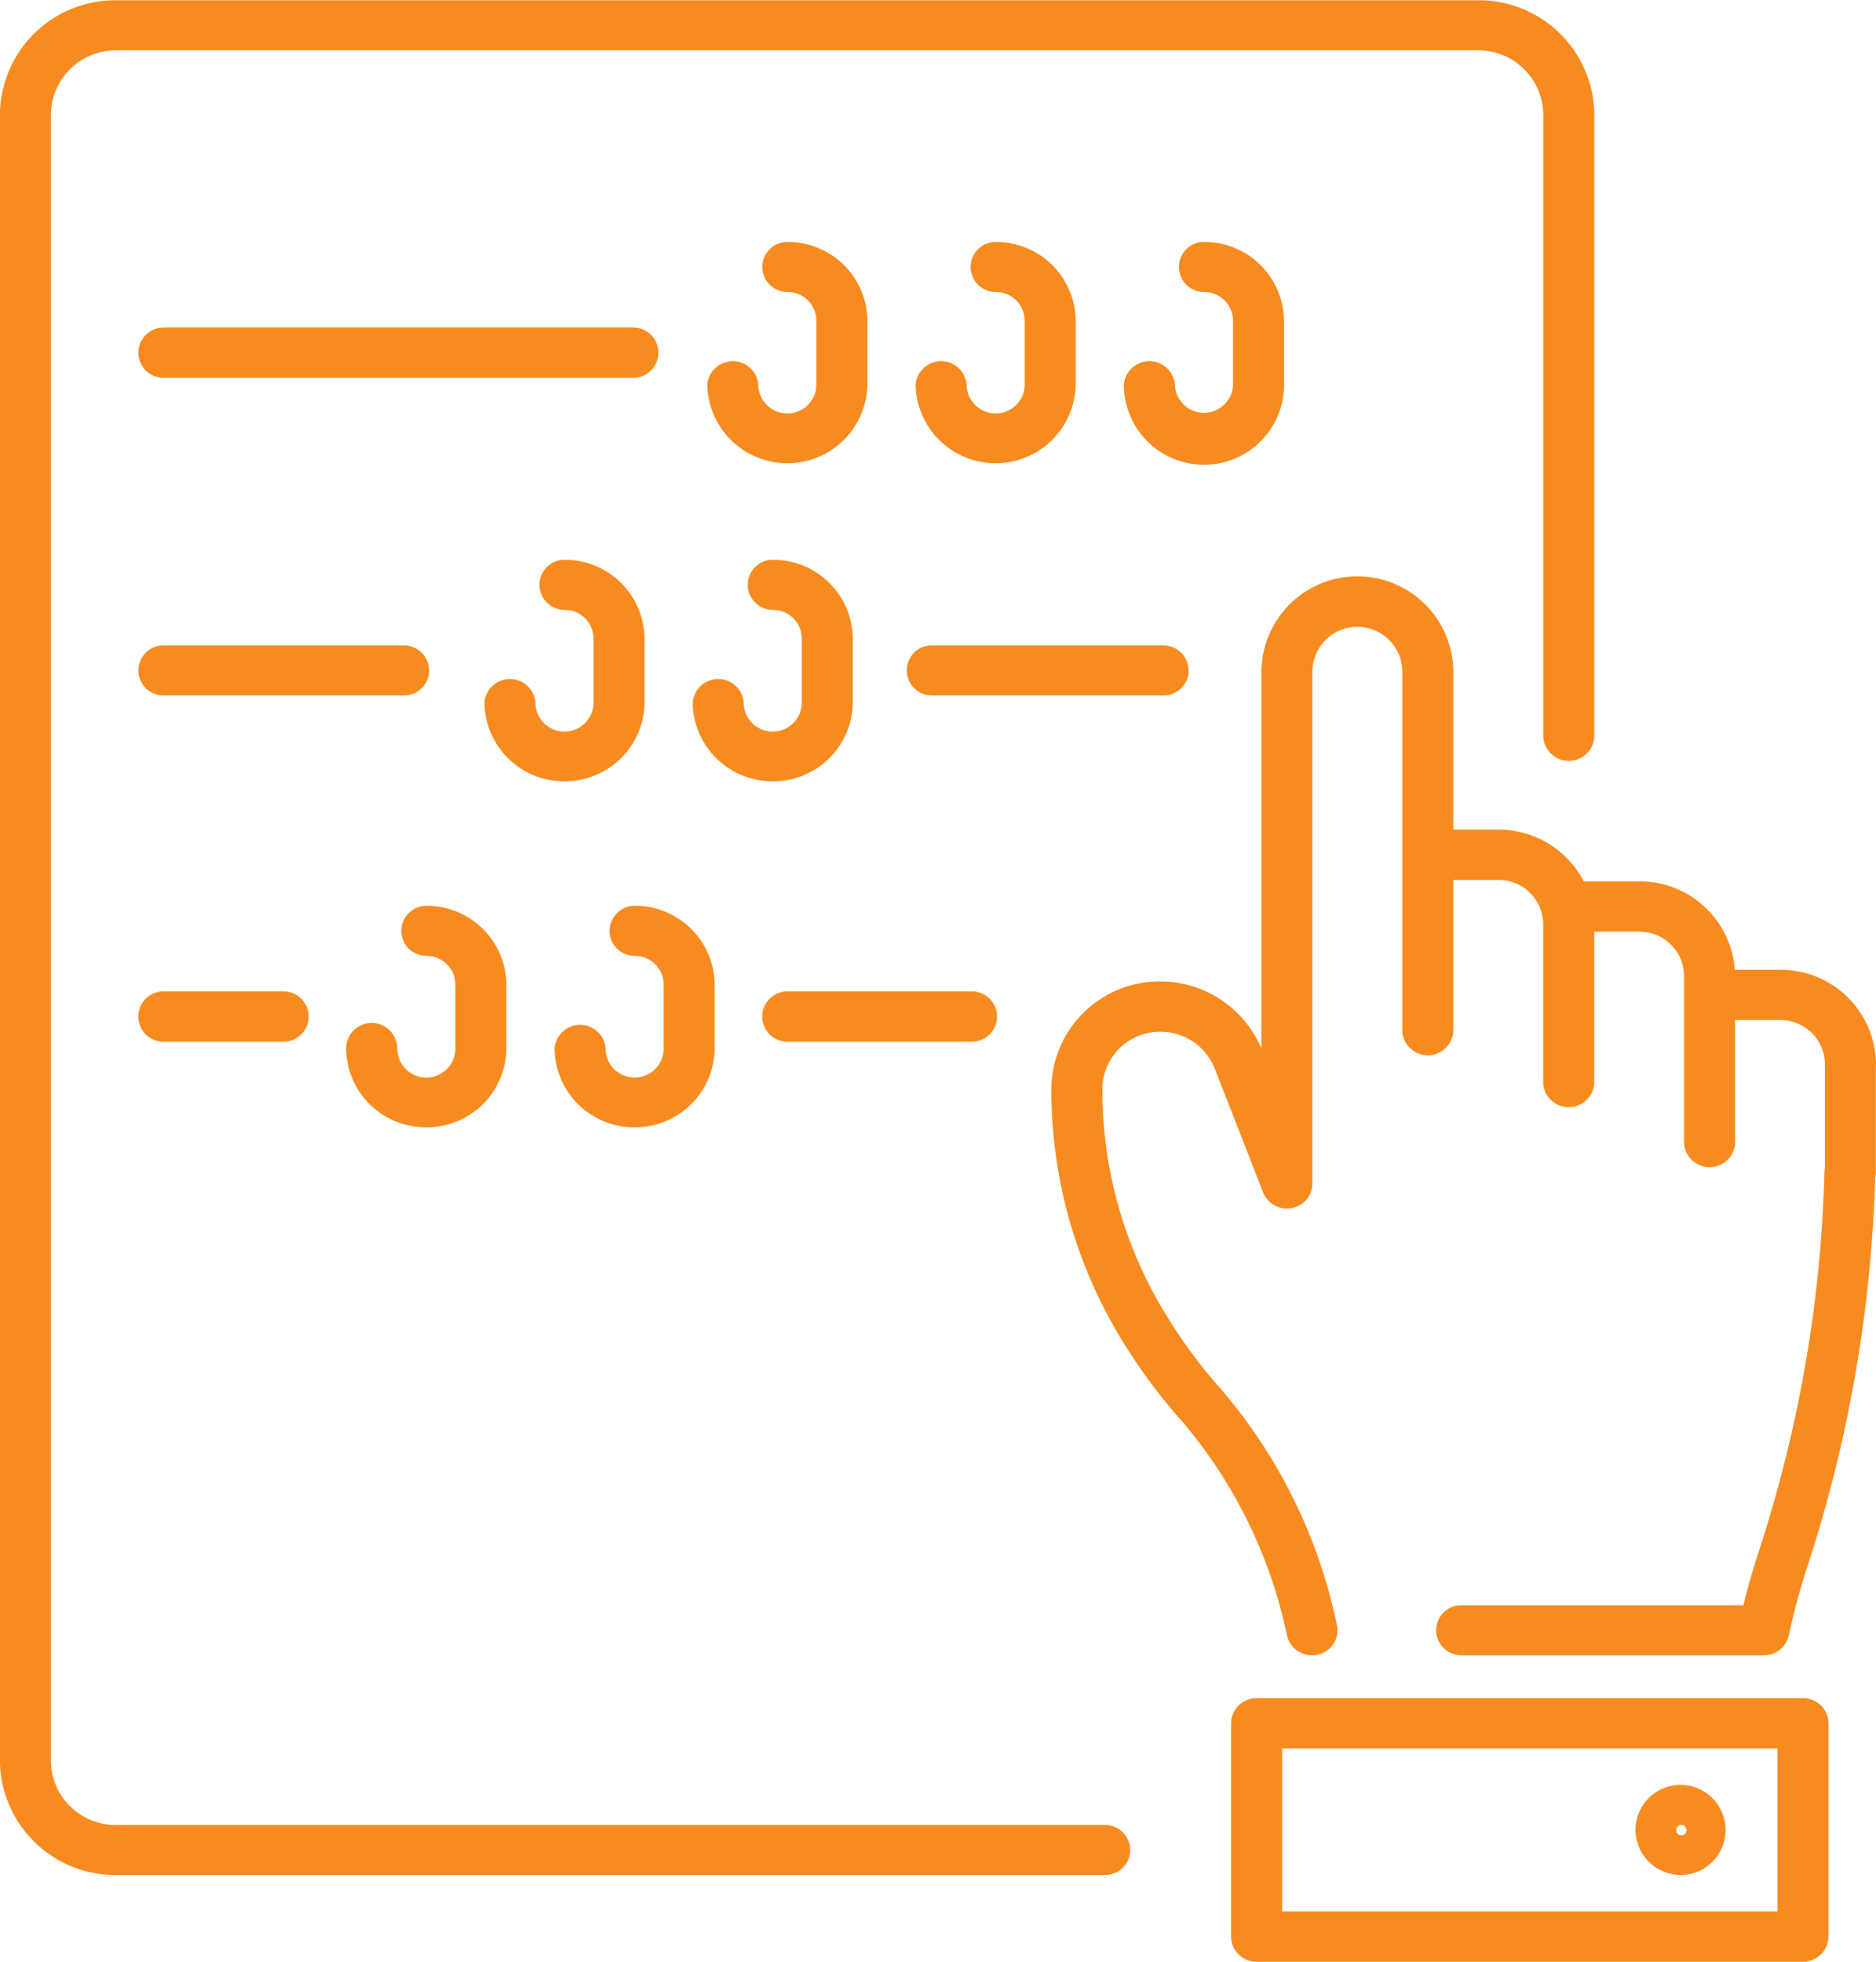 <svg xmlns="http://www.w3.org/2000/svg" width="66" height="69" viewBox="0 0 66 69">
  <defs>
    <style>
      .cls-1 {
        fill: #f88b20;
        fill-rule: evenodd;
      }
    </style>
  </defs>
  <path id="Forme_7" data-name="Forme 7" class="cls-1" d="M787.625,2386.27a3.352,3.352,0,0,0-3.375-3.32h-1.592a3.353,3.353,0,0,0-3.365-3.11h-1.949a3.379,3.379,0,0,0-3.008-1.82h-1.581v-5.59a3.376,3.376,0,0,0-6.751,0v13.29a3.868,3.868,0,0,0-3.555-2.36,3.807,3.807,0,0,0-3.836,3.77,16.852,16.852,0,0,0,2.436,8.77,19.78,19.78,0,0,0,2.212,2.99,16.987,16.987,0,0,1,3.637,7.45,0.894,0.894,0,0,0,.883.72,0.818,0.818,0,0,0,.156-0.01,0.881,0.881,0,0,0,.729-1.02,18.51,18.51,0,0,0-4.068-8.31,17.964,17.964,0,0,1-2.009-2.73,15.086,15.086,0,0,1-2.181-7.86,2.025,2.025,0,0,1,2.041-2,2.046,2.046,0,0,1,1.905,1.28l1.71,4.37a0.892,0.892,0,0,0,1,.55,0.876,0.876,0,0,0,.733-0.86v-18.04a1.582,1.582,0,0,1,3.163,0v12.7a0.9,0.9,0,0,0,1.794,0v-5.34h1.581a1.564,1.564,0,0,1,1.581,1.55v5.61a0.9,0.9,0,0,0,1.795,0v-5.34h1.581a1.564,1.564,0,0,1,1.581,1.55v5.9a0.9,0.9,0,0,0,1.795,0v-4.34h1.581a1.564,1.564,0,0,1,1.581,1.55v3.64a0.825,0.825,0,0,0-.017.12,46.776,46.776,0,0,1-2.3,13.34c-0.252.77-.435,1.45-0.553,1.93h-9.928a0.88,0.88,0,1,0,0,1.76h10.646a0.886,0.886,0,0,0,.881-0.71,23.858,23.858,0,0,1,.662-2.44,48.45,48.45,0,0,0,2.375-13.65,0.993,0.993,0,0,0,.025-0.2v-3.79Zm-2.572,22.3H765.835a0.894,0.894,0,0,0-.9.89v7.49a0.894,0.894,0,0,0,.9.89h19.218a0.894,0.894,0,0,0,.9-0.89v-7.49A0.894,0.894,0,0,0,785.053,2408.57Zm-0.9,7.5H766.732v-5.73h17.424v5.73Zm-3.375-1.28a1.585,1.585,0,1,0-1.615-1.59A1.6,1.6,0,0,0,780.781,2414.79Zm0-1.76a0.178,0.178,0,0,1,.18.17,0.18,0.18,0,1,1-.359,0A0.177,0.177,0,0,1,780.781,2413.03Zm-20.276,0H725.714a2.279,2.279,0,0,1-2.3-2.26v-57.9a2.286,2.286,0,0,1,2.3-2.26H773.62a2.285,2.285,0,0,1,2.3,2.26v21.9a0.9,0.9,0,0,0,1.795,0v-21.9a4.059,4.059,0,0,0-4.092-4.02H725.714a4.058,4.058,0,0,0-4.092,4.02v57.9a4.058,4.058,0,0,0,4.092,4.02h34.791A0.88,0.88,0,1,0,760.505,2413.03Zm-33.126-50.9h16.526a0.885,0.885,0,1,0,0-1.77H727.379A0.885,0.885,0,1,0,727.379,2362.13Zm9.348,10.29a0.893,0.893,0,0,0-.9-0.88h-8.45a0.88,0.88,0,1,0,0,1.76h8.45A0.887,0.887,0,0,0,736.727,2372.42Zm26.72,0a0.893,0.893,0,0,0-.9-0.88h-8.138a0.88,0.88,0,1,0,0,1.76h8.138A0.887,0.887,0,0,0,763.447,2372.42Zm-21.96,3.9a2.8,2.8,0,0,0,2.817-2.77v-2.25a2.8,2.8,0,0,0-2.817-2.77,0.88,0.88,0,1,0,0,1.76,1.015,1.015,0,0,1,1.022,1.01v2.25a1.022,1.022,0,0,1-2.044,0,0.9,0.9,0,0,0-1.794,0A2.8,2.8,0,0,0,741.487,2376.32Zm7.328,0a2.8,2.8,0,0,0,2.817-2.77v-2.25a2.8,2.8,0,0,0-2.817-2.77,0.88,0.88,0,1,0,0,1.76,1.015,1.015,0,0,1,1.022,1.01v2.25a1.022,1.022,0,0,1-2.044,0,0.9,0.9,0,0,0-1.794,0A2.8,2.8,0,0,0,748.815,2376.32Zm0.513-12.94a1.016,1.016,0,0,1-1.022-1.01,0.9,0.9,0,0,0-1.794,0,2.817,2.817,0,0,0,5.633,0v-2.25a2.8,2.8,0,0,0-2.817-2.77,0.88,0.88,0,1,0,0,1.76,1.015,1.015,0,0,1,1.022,1.01v2.25A1.015,1.015,0,0,1,749.328,2363.38Zm7.328,0a1.016,1.016,0,0,1-1.022-1.01,0.9,0.9,0,0,0-1.794,0,2.817,2.817,0,0,0,5.633,0v-2.25a2.8,2.8,0,0,0-2.817-2.77,0.88,0.88,0,1,0,0,1.76,1.015,1.015,0,0,1,1.022,1.01v2.25A1.015,1.015,0,0,1,756.656,2363.38Zm10.145-1.01v-2.25a2.8,2.8,0,0,0-2.817-2.77,0.88,0.88,0,1,0,0,1.76,1.016,1.016,0,0,1,1.023,1.01v2.25a1.023,1.023,0,0,1-2.045,0,0.9,0.9,0,0,0-1.794,0A2.817,2.817,0,0,0,766.8,2362.37Zm-30.174,26.12a2.8,2.8,0,0,0,2.817-2.77v-2.25a2.8,2.8,0,0,0-2.817-2.77,0.88,0.88,0,1,0,0,1.76,1.016,1.016,0,0,1,1.022,1.01v2.25a1.022,1.022,0,0,1-2.044,0,0.9,0.9,0,0,0-1.8,0A2.8,2.8,0,0,0,736.627,2388.49Zm7.328,0a2.8,2.8,0,0,0,2.817-2.77v-2.25a2.8,2.8,0,0,0-2.817-2.77,0.88,0.88,0,1,0,0,1.76,1.015,1.015,0,0,1,1.022,1.01v2.25a1.022,1.022,0,0,1-2.044,0,0.9,0.9,0,0,0-1.795,0A2.8,2.8,0,0,0,743.955,2388.49Zm5.373-3.01h6.492a0.885,0.885,0,1,0,0-1.77h-6.492A0.885,0.885,0,1,0,749.328,2385.48Zm-21.949-1.77a0.885,0.885,0,1,0,0,1.77H731.6a0.885,0.885,0,1,0,0-1.77h-4.225Z" transform="translate(-721.625 -2348.84)"/>
</svg>
